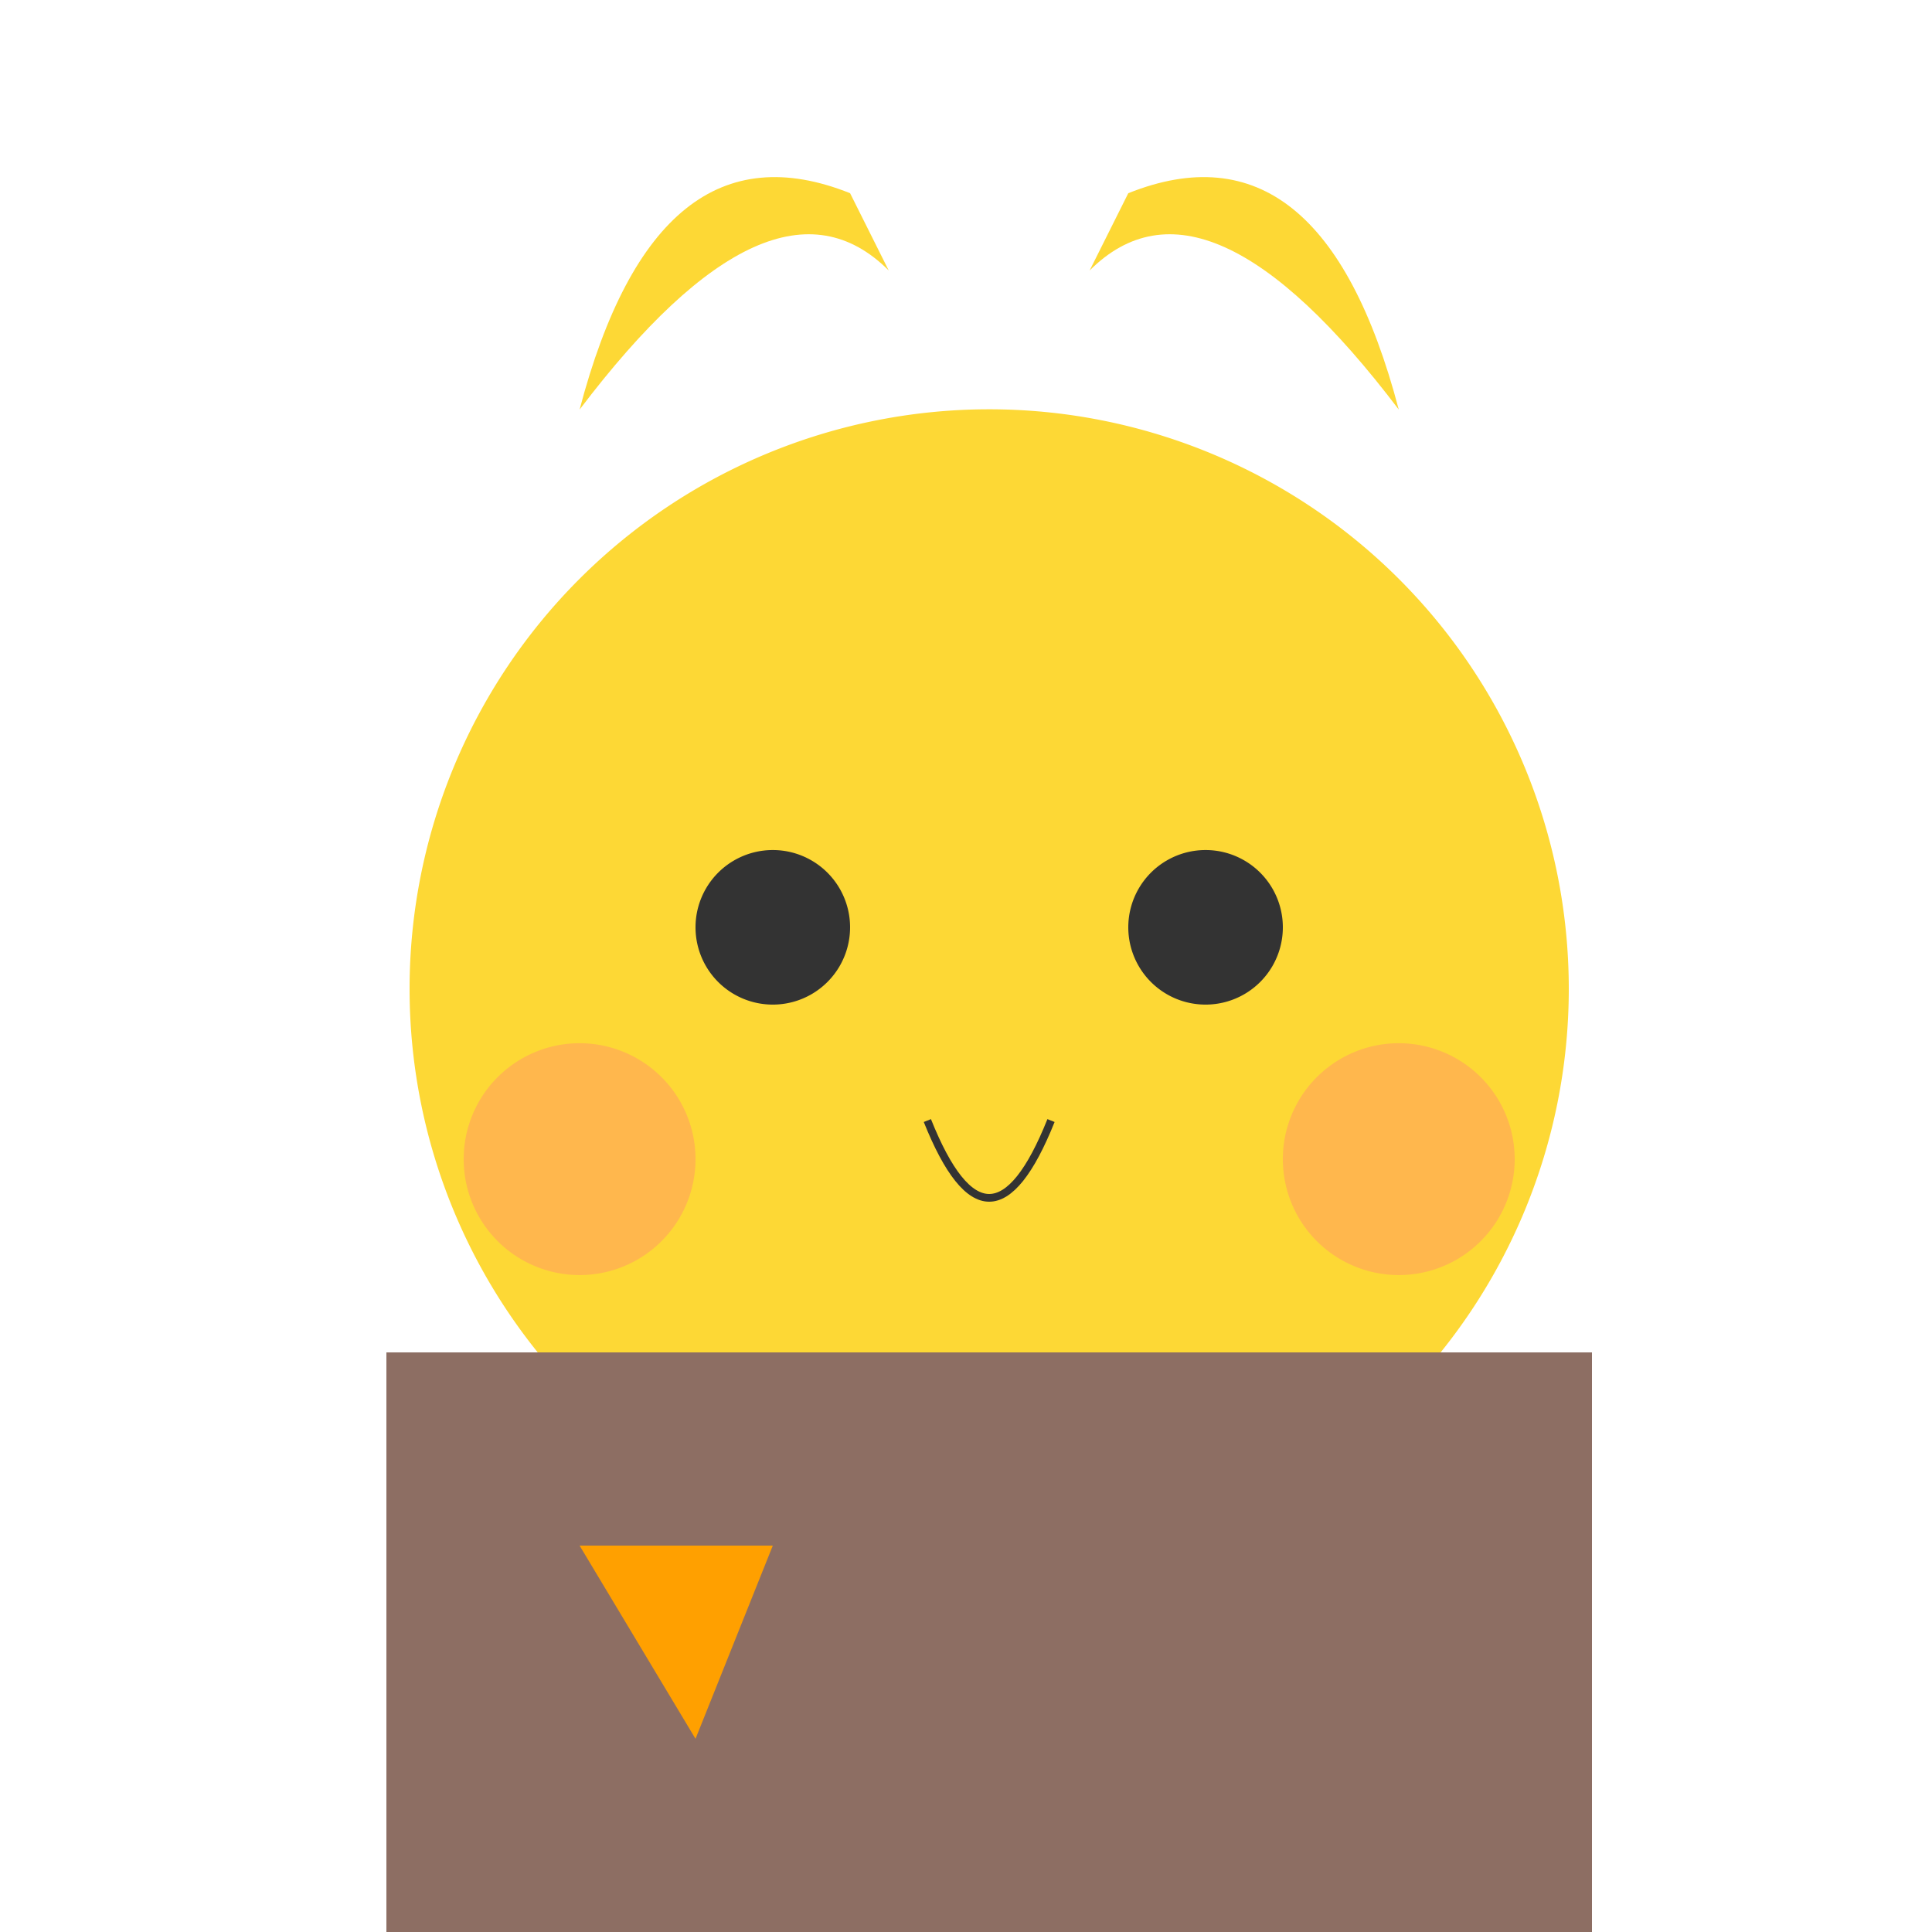 <!--

Generated by DrawGPT.
Free, open source, AI generated images in SVG, PNG, and HTML Canvas format.
https://drawgpt.ai

Created: 2024-02-10T12:59:33.323Z
Link: https://drawgpt.ai/prompt/162438/

-->
<svg xmlns="http://www.w3.org/2000/svg" xmlns:xlink="http://www.w3.org/1999/xlink" width="500" height="500"><defs/><g><path fill="#FDD835" stroke="none" paint-order="stroke fill markers" d=" M 406 256 A 150 150 0 1 1 406 255.85"/><path fill="#FDD835" stroke="none" paint-order="stroke fill markers" d=" M 150 106 Q 170 30 220 50 L 230 70 Q 200 40 150 106"/><path fill="#FDD835" stroke="none" paint-order="stroke fill markers" d=" M 362 106 Q 342 30 292 50 L 282 70 Q 312 40 362 106"/><path fill="#333333" stroke="none" paint-order="stroke fill markers" d=" M 220 240 A 20 20 0 1 1 220 239.98"/><path fill="#333333" stroke="none" paint-order="stroke fill markers" d=" M 332 240 A 20 20 0 1 1 332 239.98"/><path fill="#FFB74D" stroke="none" paint-order="stroke fill markers" d=" M 180 300 A 30 30 0 1 1 180 299.97"/><path fill="#FFB74D" stroke="none" paint-order="stroke fill markers" d=" M 392 300 A 30 30 0 1 1 392 299.97"/><path fill="none" stroke="#333333" paint-order="fill stroke markers" d=" M 240 290 Q 256 330 272 290" stroke-miterlimit="10" stroke-width="2" stroke-dasharray=""/><rect fill="#8D6E63" stroke="none" x="100" y="350" width="312" height="150"/><path fill="#FFA000" stroke="none" paint-order="stroke fill markers" d=" M 150 400 L 200 400 L 180 450 Z"/></g></svg>
